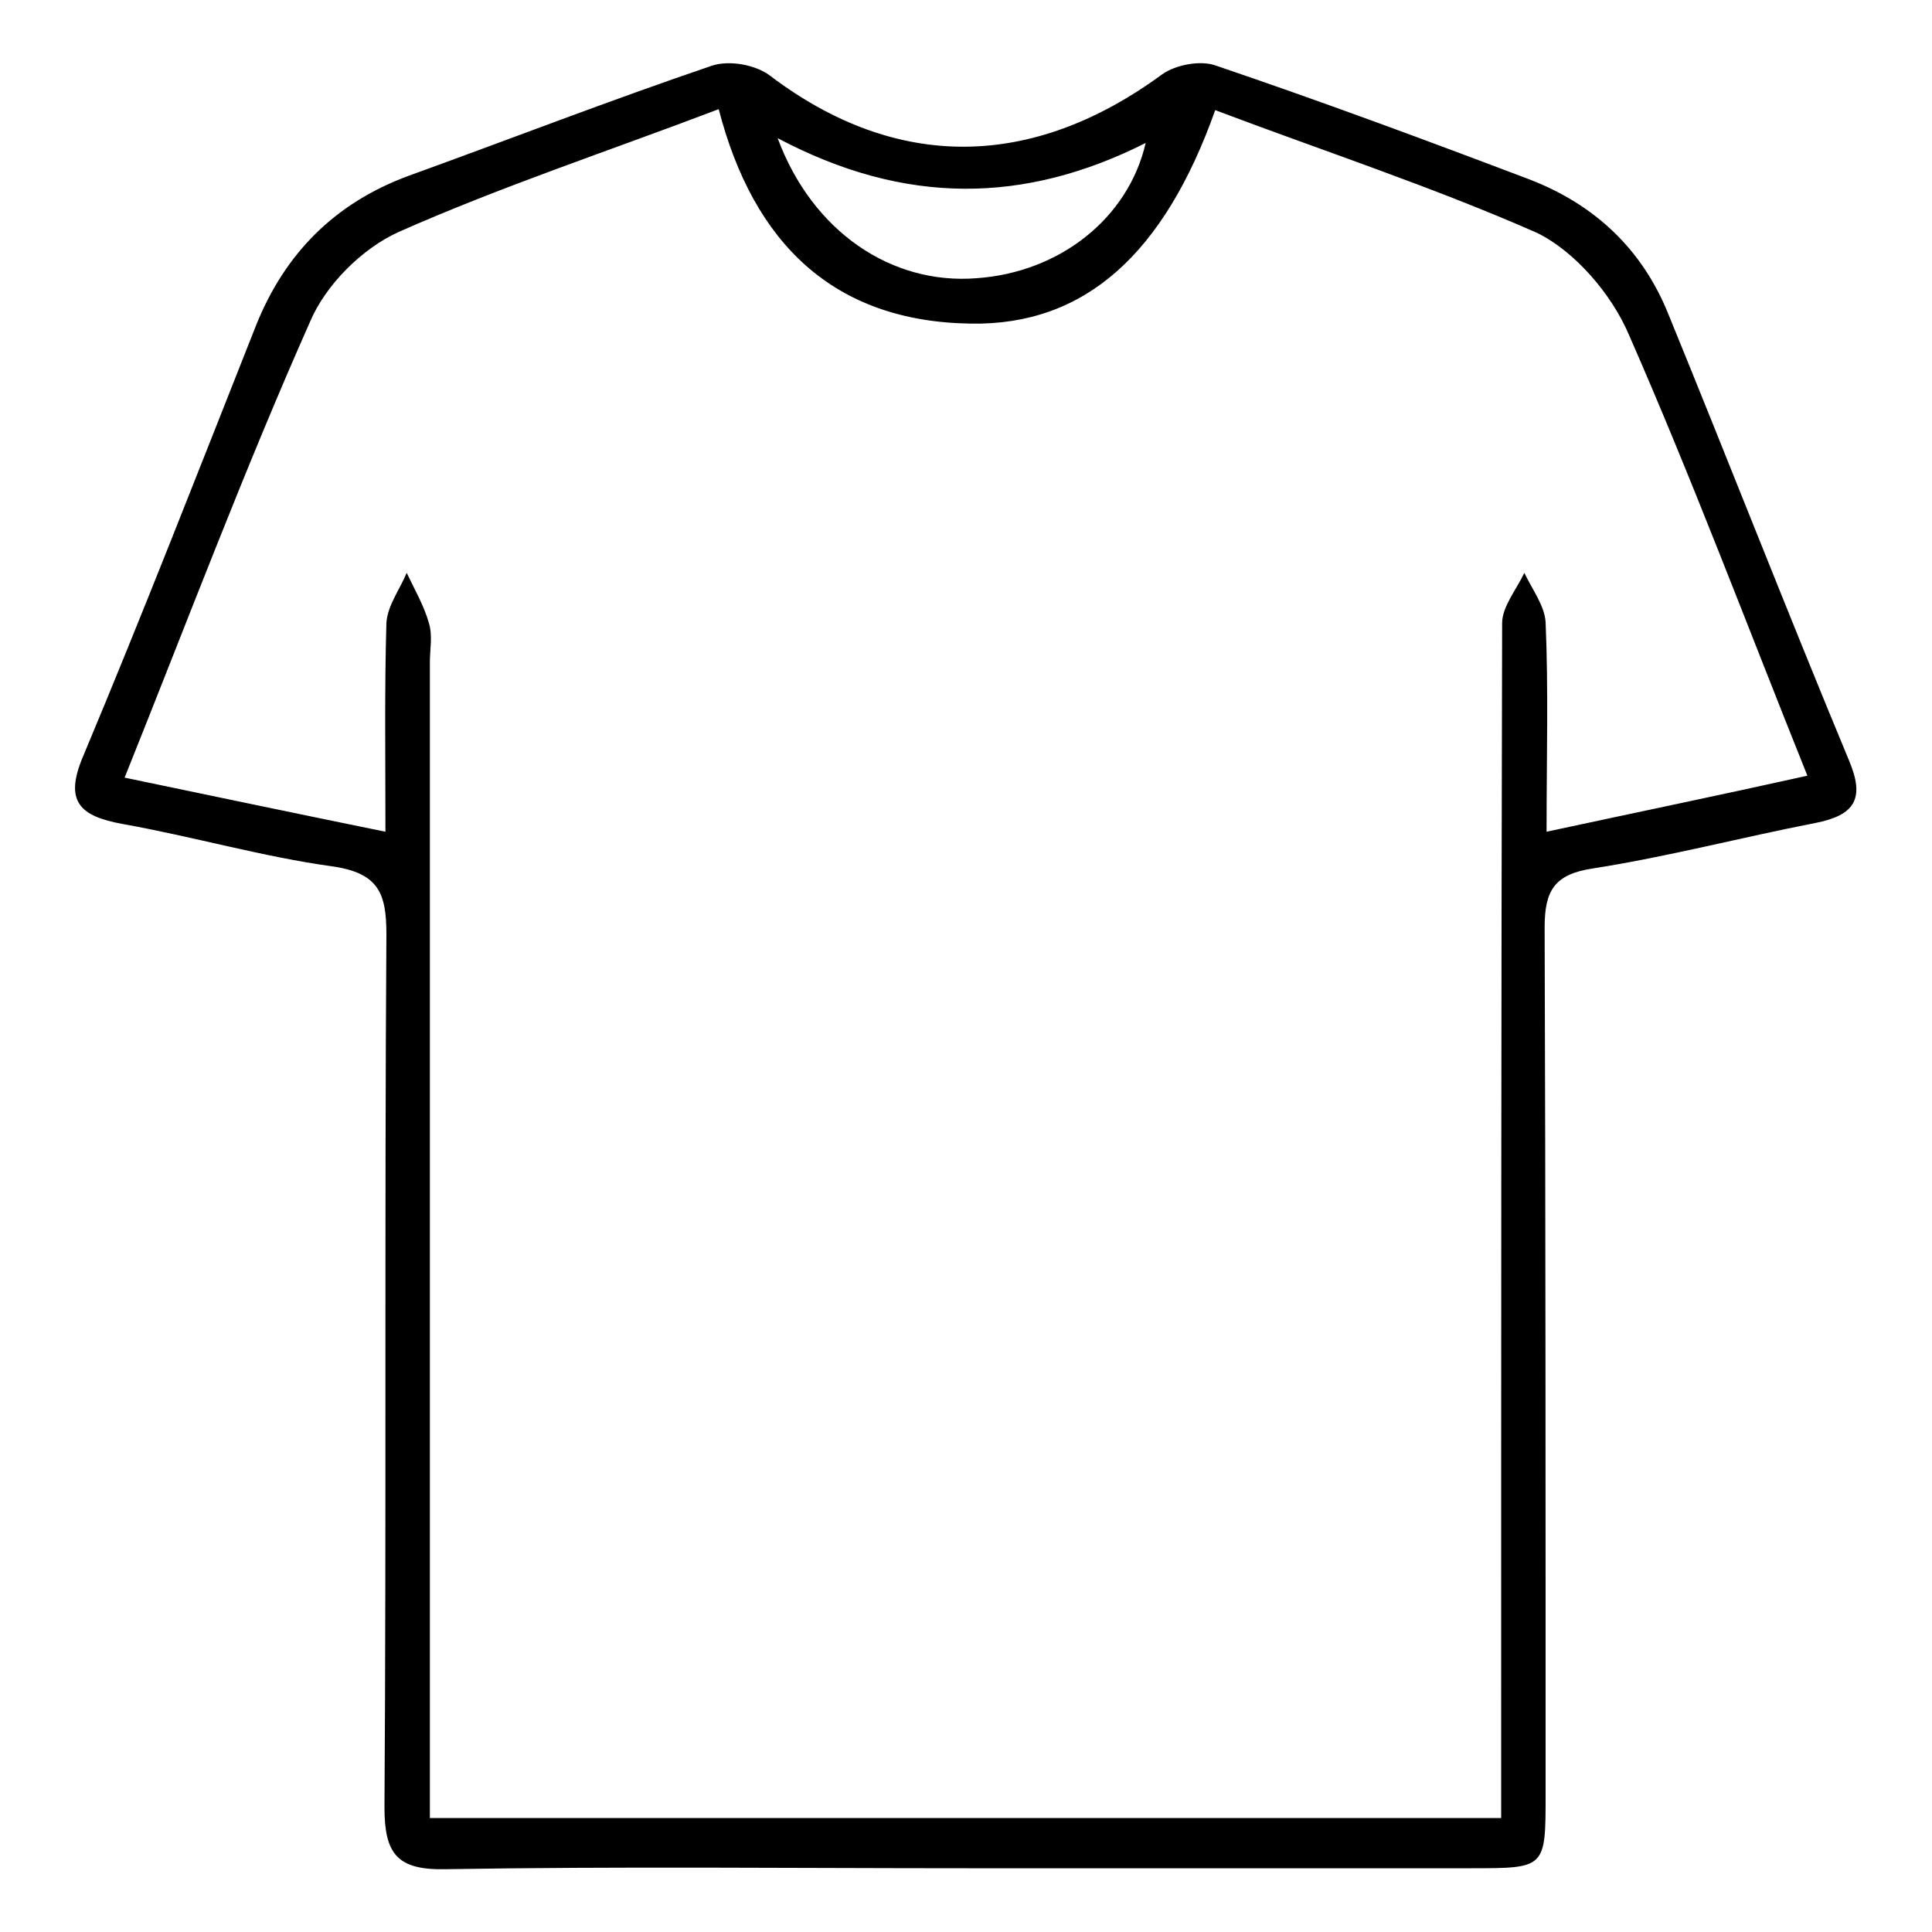 <svg xml:space="preserve" style="enable-background:new 0 0 200 200;" viewBox="0 0 200 200" y="0px" x="0px" xmlns:xlink="http://www.w3.org/1999/xlink" xmlns="http://www.w3.org/2000/svg" id="Layer_1" version="1.1">
<style type="text/css">
	.st0{clip-path:url(#SVGID_00000139997436144773217340000014076734271709832111_);}
</style>
<path d="M100.1,193.4c-18,0-36-0.2-54,0.1c-5,0.1-6.3-1.6-6.3-6.4c0.2-30.1,0-60.3,0.2-90.4c0-4.2-0.8-6.3-5.5-7
	c-7.3-1-14.5-3.1-21.8-4.4c-4.4-0.8-6.1-2.3-4.1-7c6.2-14.8,12-29.7,17.9-44.6c3-7.5,8.2-12.7,15.8-15.5
	c10.5-3.8,20.8-7.8,31.4-11.4c1.8-0.6,4.6-0.1,6.1,1.1c13,9.8,27,9.7,40.5-0.2c1.4-1,4-1.5,5.6-0.9c10.9,3.7,21.7,7.7,32.5,11.8
	c6.7,2.6,11.6,7.2,14.3,13.9c6.3,15.4,12.3,30.8,18.7,46.2c1.7,4,0.6,5.7-3.5,6.5c-7.7,1.5-15.3,3.5-23,4.7c-4,0.6-5,2.3-5,6.1
	c0.1,29.9,0.1,59.9,0.1,89.8c0,7.6,0,7.6-7.7,7.6C134.9,193.4,117.5,193.4,100.1,193.4z M125.8,11.4c-5.3,14.9-13.5,22.3-25.3,22.1
	C86.3,33.3,78,25.2,74.4,11.3C63.1,15.6,51.9,19.3,41.3,24c-3.8,1.7-7.6,5.5-9.2,9.3c-6.8,15.3-12.7,31-19.2,47.2
	c9.1,1.9,17.7,3.7,27,5.6c0-7.9-0.1-14.7,0.1-21.6c0.1-1.8,1.4-3.5,2.1-5.2c0.8,1.7,1.8,3.4,2.3,5.2c0.4,1.3,0.1,2.7,0.1,4.1
	c0,37.6,0,75.1,0,112.7c0,2.3,0,4.5,0,6.9c37.4,0,74,0,110.9,0c0-2.8,0-5.1,0-7.5c0-38.7,0-77.5,0.1-116.2c0-1.7,1.5-3.5,2.3-5.2
	c0.8,1.7,2.1,3.4,2.2,5.1c0.3,7,0.1,14,0.1,21.7c9.3-2,18-3.8,27-5.8c-6.3-15.7-12-30.9-18.5-45.7c-1.8-4.2-5.6-8.6-9.5-10.5
	C148.2,19.3,136.9,15.6,125.8,11.4z M80.5,14.3c3.6,9.7,11.8,15.2,20.6,14.5c8.6-0.6,15.7-6.2,17.5-14
	C106.1,21.1,93.7,21.3,80.5,14.3z"></path>
</svg>
